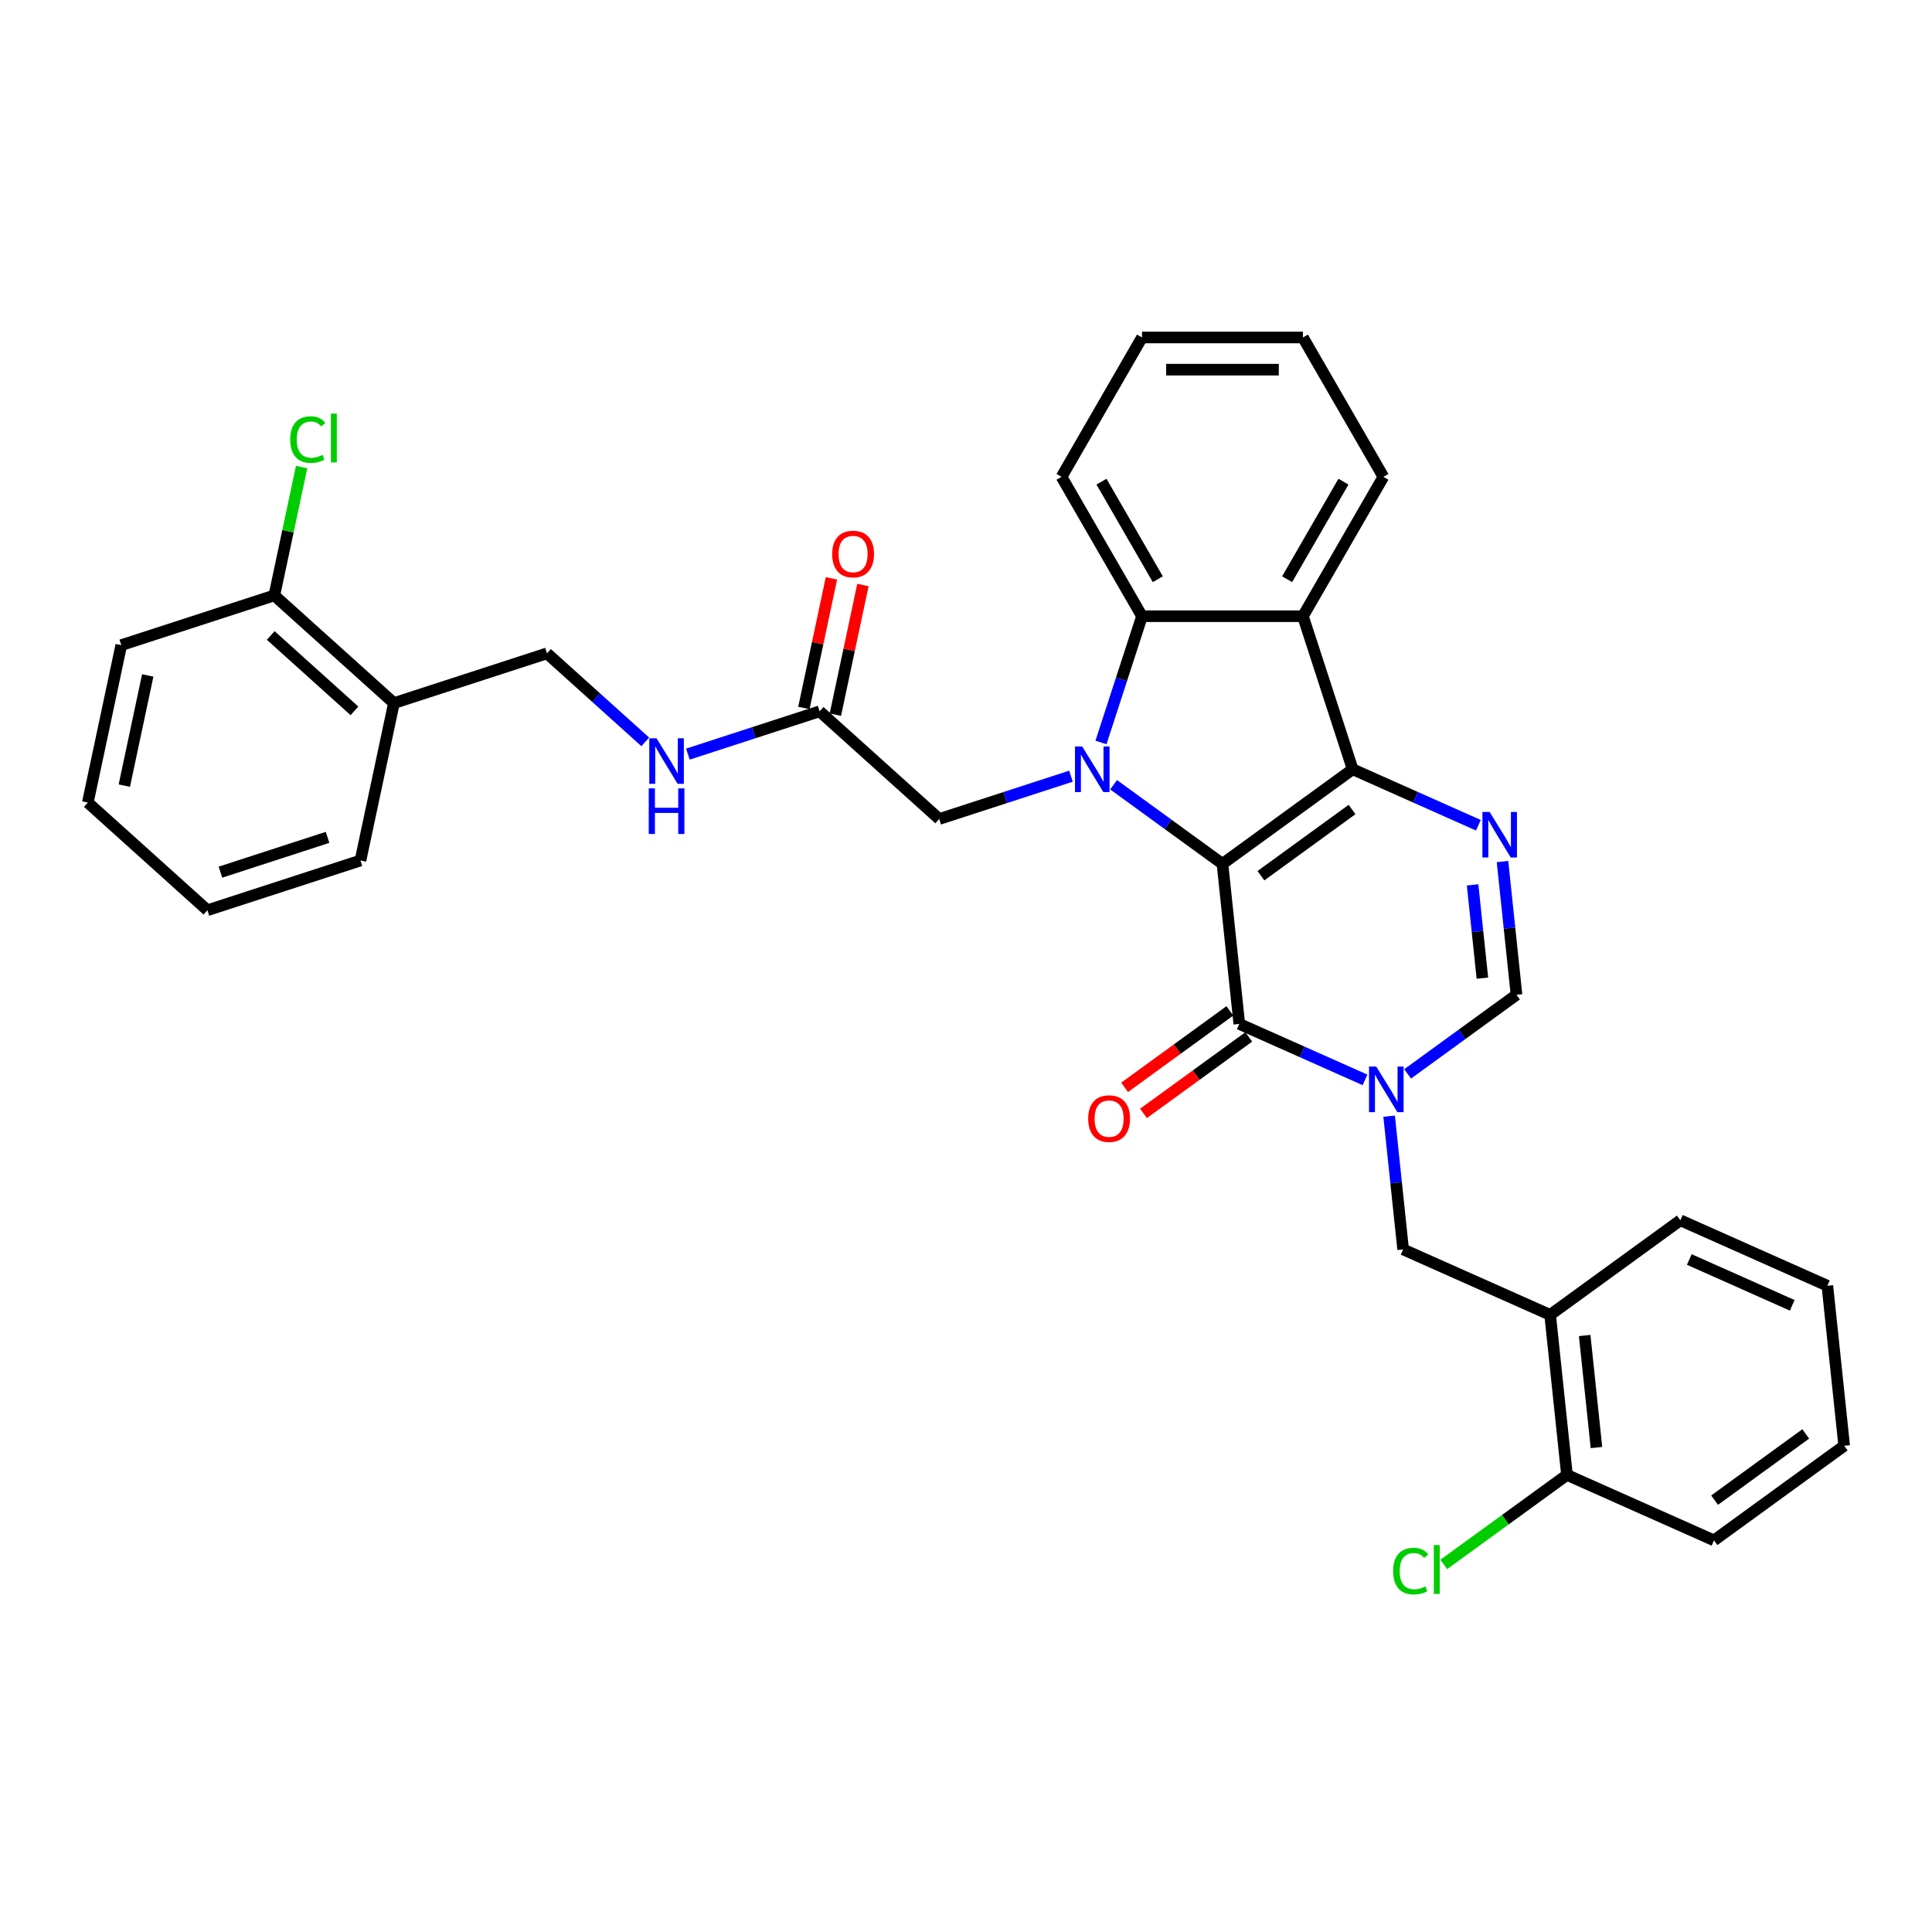 <?xml version='1.0' encoding='iso-8859-1'?>
<svg version='1.1' baseProfile='full'
              xmlns='http://www.w3.org/2000/svg'
                      xmlns:rdkit='http://www.rdkit.org/xml'
                      xmlns:xlink='http://www.w3.org/1999/xlink'
                  xml:space='preserve'
width='1000px' height='1000px' viewBox='0 0 1000 1000'>
<!-- END OF HEADER -->
<rect style='opacity:1.0;fill:#FFFFFF;stroke:none' width='1000' height='1000' x='0' y='0'> </rect>
<path class='bond-0' d='M 632.749,447.134 L 700.137,398.173' style='fill:none;fill-rule:evenodd;stroke:#000000;stroke-width:6px;stroke-linecap:butt;stroke-linejoin:miter;stroke-opacity:1' />
<path class='bond-0' d='M 652.649,453.268 L 699.821,418.995' style='fill:none;fill-rule:evenodd;stroke:#000000;stroke-width:6px;stroke-linecap:butt;stroke-linejoin:miter;stroke-opacity:1' />
<path class='bond-1' d='M 632.749,447.134 L 604.568,426.66' style='fill:none;fill-rule:evenodd;stroke:#000000;stroke-width:6px;stroke-linecap:butt;stroke-linejoin:miter;stroke-opacity:1' />
<path class='bond-1' d='M 604.568,426.66 L 576.388,406.186' style='fill:none;fill-rule:evenodd;stroke:#0000FF;stroke-width:6px;stroke-linecap:butt;stroke-linejoin:miter;stroke-opacity:1' />
<path class='bond-2' d='M 632.749,447.134 L 641.456,529.975' style='fill:none;fill-rule:evenodd;stroke:#000000;stroke-width:6px;stroke-linecap:butt;stroke-linejoin:miter;stroke-opacity:1' />
<path class='bond-4' d='M 700.137,398.173 L 732.671,412.658' style='fill:none;fill-rule:evenodd;stroke:#000000;stroke-width:6px;stroke-linecap:butt;stroke-linejoin:miter;stroke-opacity:1' />
<path class='bond-4' d='M 732.671,412.658 L 765.205,427.143' style='fill:none;fill-rule:evenodd;stroke:#0000FF;stroke-width:6px;stroke-linecap:butt;stroke-linejoin:miter;stroke-opacity:1' />
<path class='bond-5' d='M 700.137,398.173 L 674.397,318.953' style='fill:none;fill-rule:evenodd;stroke:#000000;stroke-width:6px;stroke-linecap:butt;stroke-linejoin:miter;stroke-opacity:1' />
<path class='bond-6' d='M 569.869,384.296 L 580.484,351.624' style='fill:none;fill-rule:evenodd;stroke:#0000FF;stroke-width:6px;stroke-linecap:butt;stroke-linejoin:miter;stroke-opacity:1' />
<path class='bond-6' d='M 580.484,351.624 L 591.1,318.953' style='fill:none;fill-rule:evenodd;stroke:#000000;stroke-width:6px;stroke-linecap:butt;stroke-linejoin:miter;stroke-opacity:1' />
<path class='bond-9' d='M 554.331,401.757 L 520.235,412.835' style='fill:none;fill-rule:evenodd;stroke:#0000FF;stroke-width:6px;stroke-linecap:butt;stroke-linejoin:miter;stroke-opacity:1' />
<path class='bond-9' d='M 520.235,412.835 L 486.139,423.914' style='fill:none;fill-rule:evenodd;stroke:#000000;stroke-width:6px;stroke-linecap:butt;stroke-linejoin:miter;stroke-opacity:1' />
<path class='bond-3' d='M 641.456,529.975 L 673.989,544.46' style='fill:none;fill-rule:evenodd;stroke:#000000;stroke-width:6px;stroke-linecap:butt;stroke-linejoin:miter;stroke-opacity:1' />
<path class='bond-3' d='M 673.989,544.46 L 706.523,558.945' style='fill:none;fill-rule:evenodd;stroke:#0000FF;stroke-width:6px;stroke-linecap:butt;stroke-linejoin:miter;stroke-opacity:1' />
<path class='bond-13' d='M 636.559,523.236 L 609.321,543.026' style='fill:none;fill-rule:evenodd;stroke:#000000;stroke-width:6px;stroke-linecap:butt;stroke-linejoin:miter;stroke-opacity:1' />
<path class='bond-13' d='M 609.321,543.026 L 582.082,562.817' style='fill:none;fill-rule:evenodd;stroke:#FF0000;stroke-width:6px;stroke-linecap:butt;stroke-linejoin:miter;stroke-opacity:1' />
<path class='bond-13' d='M 646.352,536.714 L 619.113,556.504' style='fill:none;fill-rule:evenodd;stroke:#000000;stroke-width:6px;stroke-linecap:butt;stroke-linejoin:miter;stroke-opacity:1' />
<path class='bond-13' d='M 619.113,556.504 L 591.874,576.294' style='fill:none;fill-rule:evenodd;stroke:#FF0000;stroke-width:6px;stroke-linecap:butt;stroke-linejoin:miter;stroke-opacity:1' />
<path class='bond-7' d='M 728.58,555.842 L 756.76,535.368' style='fill:none;fill-rule:evenodd;stroke:#0000FF;stroke-width:6px;stroke-linecap:butt;stroke-linejoin:miter;stroke-opacity:1' />
<path class='bond-7' d='M 756.76,535.368 L 784.94,514.894' style='fill:none;fill-rule:evenodd;stroke:#000000;stroke-width:6px;stroke-linecap:butt;stroke-linejoin:miter;stroke-opacity:1' />
<path class='bond-8' d='M 719.01,577.732 L 722.634,612.214' style='fill:none;fill-rule:evenodd;stroke:#0000FF;stroke-width:6px;stroke-linecap:butt;stroke-linejoin:miter;stroke-opacity:1' />
<path class='bond-8' d='M 722.634,612.214 L 726.258,646.696' style='fill:none;fill-rule:evenodd;stroke:#000000;stroke-width:6px;stroke-linecap:butt;stroke-linejoin:miter;stroke-opacity:1' />
<path class='bond-34' d='M 777.692,445.931 L 781.316,480.412' style='fill:none;fill-rule:evenodd;stroke:#0000FF;stroke-width:6px;stroke-linecap:butt;stroke-linejoin:miter;stroke-opacity:1' />
<path class='bond-34' d='M 781.316,480.412 L 784.94,514.894' style='fill:none;fill-rule:evenodd;stroke:#000000;stroke-width:6px;stroke-linecap:butt;stroke-linejoin:miter;stroke-opacity:1' />
<path class='bond-34' d='M 762.211,458.017 L 764.748,482.154' style='fill:none;fill-rule:evenodd;stroke:#0000FF;stroke-width:6px;stroke-linecap:butt;stroke-linejoin:miter;stroke-opacity:1' />
<path class='bond-34' d='M 764.748,482.154 L 767.285,506.291' style='fill:none;fill-rule:evenodd;stroke:#000000;stroke-width:6px;stroke-linecap:butt;stroke-linejoin:miter;stroke-opacity:1' />
<path class='bond-21' d='M 674.397,318.953 L 716.046,246.816' style='fill:none;fill-rule:evenodd;stroke:#000000;stroke-width:6px;stroke-linecap:butt;stroke-linejoin:miter;stroke-opacity:1' />
<path class='bond-21' d='M 666.217,299.803 L 695.371,249.306' style='fill:none;fill-rule:evenodd;stroke:#000000;stroke-width:6px;stroke-linecap:butt;stroke-linejoin:miter;stroke-opacity:1' />
<path class='bond-33' d='M 674.397,318.953 L 591.1,318.953' style='fill:none;fill-rule:evenodd;stroke:#000000;stroke-width:6px;stroke-linecap:butt;stroke-linejoin:miter;stroke-opacity:1' />
<path class='bond-22' d='M 591.1,318.953 L 549.451,246.816' style='fill:none;fill-rule:evenodd;stroke:#000000;stroke-width:6px;stroke-linecap:butt;stroke-linejoin:miter;stroke-opacity:1' />
<path class='bond-22' d='M 599.28,299.803 L 570.126,249.306' style='fill:none;fill-rule:evenodd;stroke:#000000;stroke-width:6px;stroke-linecap:butt;stroke-linejoin:miter;stroke-opacity:1' />
<path class='bond-10' d='M 726.258,646.696 L 802.354,680.576' style='fill:none;fill-rule:evenodd;stroke:#000000;stroke-width:6px;stroke-linecap:butt;stroke-linejoin:miter;stroke-opacity:1' />
<path class='bond-11' d='M 486.139,423.914 L 424.238,368.177' style='fill:none;fill-rule:evenodd;stroke:#000000;stroke-width:6px;stroke-linecap:butt;stroke-linejoin:miter;stroke-opacity:1' />
<path class='bond-15' d='M 802.354,680.576 L 811.061,763.417' style='fill:none;fill-rule:evenodd;stroke:#000000;stroke-width:6px;stroke-linecap:butt;stroke-linejoin:miter;stroke-opacity:1' />
<path class='bond-15' d='M 820.228,691.261 L 826.323,749.249' style='fill:none;fill-rule:evenodd;stroke:#000000;stroke-width:6px;stroke-linecap:butt;stroke-linejoin:miter;stroke-opacity:1' />
<path class='bond-23' d='M 802.354,680.576 L 869.743,631.615' style='fill:none;fill-rule:evenodd;stroke:#000000;stroke-width:6px;stroke-linecap:butt;stroke-linejoin:miter;stroke-opacity:1' />
<path class='bond-14' d='M 424.238,368.177 L 390.142,379.255' style='fill:none;fill-rule:evenodd;stroke:#000000;stroke-width:6px;stroke-linecap:butt;stroke-linejoin:miter;stroke-opacity:1' />
<path class='bond-14' d='M 390.142,379.255 L 356.046,390.334' style='fill:none;fill-rule:evenodd;stroke:#0000FF;stroke-width:6px;stroke-linecap:butt;stroke-linejoin:miter;stroke-opacity:1' />
<path class='bond-18' d='M 432.385,369.909 L 439.517,336.359' style='fill:none;fill-rule:evenodd;stroke:#000000;stroke-width:6px;stroke-linecap:butt;stroke-linejoin:miter;stroke-opacity:1' />
<path class='bond-18' d='M 439.517,336.359 L 446.648,302.809' style='fill:none;fill-rule:evenodd;stroke:#FF0000;stroke-width:6px;stroke-linecap:butt;stroke-linejoin:miter;stroke-opacity:1' />
<path class='bond-18' d='M 416.09,366.445 L 423.221,332.895' style='fill:none;fill-rule:evenodd;stroke:#000000;stroke-width:6px;stroke-linecap:butt;stroke-linejoin:miter;stroke-opacity:1' />
<path class='bond-18' d='M 423.221,332.895 L 430.352,299.345' style='fill:none;fill-rule:evenodd;stroke:#FF0000;stroke-width:6px;stroke-linecap:butt;stroke-linejoin:miter;stroke-opacity:1' />
<path class='bond-12' d='M 203.895,363.921 L 283.115,338.18' style='fill:none;fill-rule:evenodd;stroke:#000000;stroke-width:6px;stroke-linecap:butt;stroke-linejoin:miter;stroke-opacity:1' />
<path class='bond-17' d='M 203.895,363.921 L 141.993,308.184' style='fill:none;fill-rule:evenodd;stroke:#000000;stroke-width:6px;stroke-linecap:butt;stroke-linejoin:miter;stroke-opacity:1' />
<path class='bond-17' d='M 183.463,367.941 L 140.131,328.925' style='fill:none;fill-rule:evenodd;stroke:#000000;stroke-width:6px;stroke-linecap:butt;stroke-linejoin:miter;stroke-opacity:1' />
<path class='bond-24' d='M 203.895,363.921 L 186.577,445.398' style='fill:none;fill-rule:evenodd;stroke:#000000;stroke-width:6px;stroke-linecap:butt;stroke-linejoin:miter;stroke-opacity:1' />
<path class='bond-16' d='M 333.989,383.987 L 308.552,361.084' style='fill:none;fill-rule:evenodd;stroke:#0000FF;stroke-width:6px;stroke-linecap:butt;stroke-linejoin:miter;stroke-opacity:1' />
<path class='bond-16' d='M 308.552,361.084 L 283.115,338.18' style='fill:none;fill-rule:evenodd;stroke:#000000;stroke-width:6px;stroke-linecap:butt;stroke-linejoin:miter;stroke-opacity:1' />
<path class='bond-19' d='M 811.061,763.417 L 779.174,786.584' style='fill:none;fill-rule:evenodd;stroke:#000000;stroke-width:6px;stroke-linecap:butt;stroke-linejoin:miter;stroke-opacity:1' />
<path class='bond-19' d='M 779.174,786.584 L 747.287,809.751' style='fill:none;fill-rule:evenodd;stroke:#00CC00;stroke-width:6px;stroke-linecap:butt;stroke-linejoin:miter;stroke-opacity:1' />
<path class='bond-25' d='M 811.061,763.417 L 887.157,797.297' style='fill:none;fill-rule:evenodd;stroke:#000000;stroke-width:6px;stroke-linecap:butt;stroke-linejoin:miter;stroke-opacity:1' />
<path class='bond-20' d='M 141.993,308.184 L 149.056,274.959' style='fill:none;fill-rule:evenodd;stroke:#000000;stroke-width:6px;stroke-linecap:butt;stroke-linejoin:miter;stroke-opacity:1' />
<path class='bond-20' d='M 149.056,274.959 L 156.118,241.734' style='fill:none;fill-rule:evenodd;stroke:#00CC00;stroke-width:6px;stroke-linecap:butt;stroke-linejoin:miter;stroke-opacity:1' />
<path class='bond-26' d='M 141.993,308.184 L 62.773,333.924' style='fill:none;fill-rule:evenodd;stroke:#000000;stroke-width:6px;stroke-linecap:butt;stroke-linejoin:miter;stroke-opacity:1' />
<path class='bond-27' d='M 716.046,246.816 L 674.397,174.678' style='fill:none;fill-rule:evenodd;stroke:#000000;stroke-width:6px;stroke-linecap:butt;stroke-linejoin:miter;stroke-opacity:1' />
<path class='bond-28' d='M 549.451,246.816 L 591.1,174.678' style='fill:none;fill-rule:evenodd;stroke:#000000;stroke-width:6px;stroke-linecap:butt;stroke-linejoin:miter;stroke-opacity:1' />
<path class='bond-29' d='M 869.743,631.615 L 945.839,665.495' style='fill:none;fill-rule:evenodd;stroke:#000000;stroke-width:6px;stroke-linecap:butt;stroke-linejoin:miter;stroke-opacity:1' />
<path class='bond-29' d='M 874.381,651.916 L 927.648,675.632' style='fill:none;fill-rule:evenodd;stroke:#000000;stroke-width:6px;stroke-linecap:butt;stroke-linejoin:miter;stroke-opacity:1' />
<path class='bond-30' d='M 186.577,445.398 L 107.356,471.138' style='fill:none;fill-rule:evenodd;stroke:#000000;stroke-width:6px;stroke-linecap:butt;stroke-linejoin:miter;stroke-opacity:1' />
<path class='bond-30' d='M 169.546,433.415 L 114.091,451.433' style='fill:none;fill-rule:evenodd;stroke:#000000;stroke-width:6px;stroke-linecap:butt;stroke-linejoin:miter;stroke-opacity:1' />
<path class='bond-36' d='M 887.157,797.297 L 954.545,748.336' style='fill:none;fill-rule:evenodd;stroke:#000000;stroke-width:6px;stroke-linecap:butt;stroke-linejoin:miter;stroke-opacity:1' />
<path class='bond-36' d='M 887.473,776.475 L 934.645,742.202' style='fill:none;fill-rule:evenodd;stroke:#000000;stroke-width:6px;stroke-linecap:butt;stroke-linejoin:miter;stroke-opacity:1' />
<path class='bond-37' d='M 62.773,333.924 L 45.455,415.401' style='fill:none;fill-rule:evenodd;stroke:#000000;stroke-width:6px;stroke-linecap:butt;stroke-linejoin:miter;stroke-opacity:1' />
<path class='bond-37' d='M 76.471,349.609 L 64.348,406.643' style='fill:none;fill-rule:evenodd;stroke:#000000;stroke-width:6px;stroke-linecap:butt;stroke-linejoin:miter;stroke-opacity:1' />
<path class='bond-35' d='M 674.397,174.678 L 591.1,174.678' style='fill:none;fill-rule:evenodd;stroke:#000000;stroke-width:6px;stroke-linecap:butt;stroke-linejoin:miter;stroke-opacity:1' />
<path class='bond-35' d='M 661.903,191.337 L 603.595,191.337' style='fill:none;fill-rule:evenodd;stroke:#000000;stroke-width:6px;stroke-linecap:butt;stroke-linejoin:miter;stroke-opacity:1' />
<path class='bond-31' d='M 945.839,665.495 L 954.545,748.336' style='fill:none;fill-rule:evenodd;stroke:#000000;stroke-width:6px;stroke-linecap:butt;stroke-linejoin:miter;stroke-opacity:1' />
<path class='bond-32' d='M 107.356,471.138 L 45.455,415.401' style='fill:none;fill-rule:evenodd;stroke:#000000;stroke-width:6px;stroke-linecap:butt;stroke-linejoin:miter;stroke-opacity:1' />
<path  class='atom-2' d='M 560.145 386.378
L 567.875 398.873
Q 568.642 400.106, 569.875 402.338
Q 571.107 404.571, 571.174 404.704
L 571.174 386.378
L 574.306 386.378
L 574.306 409.968
L 571.074 409.968
L 562.778 396.307
Q 561.811 394.708, 560.778 392.876
Q 559.779 391.043, 559.479 390.477
L 559.479 409.968
L 556.414 409.968
L 556.414 386.378
L 560.145 386.378
' fill='#0000FF'/>
<path  class='atom-4' d='M 712.337 552.06
L 720.067 564.555
Q 720.833 565.787, 722.066 568.02
Q 723.299 570.252, 723.365 570.385
L 723.365 552.06
L 726.497 552.06
L 726.497 575.65
L 723.265 575.65
L 714.969 561.989
Q 714.003 560.39, 712.97 558.557
Q 711.97 556.725, 711.671 556.158
L 711.671 575.65
L 708.605 575.65
L 708.605 552.06
L 712.337 552.06
' fill='#0000FF'/>
<path  class='atom-5' d='M 771.019 420.258
L 778.749 432.753
Q 779.515 433.986, 780.748 436.218
Q 781.981 438.451, 782.047 438.584
L 782.047 420.258
L 785.179 420.258
L 785.179 443.848
L 781.947 443.848
L 773.651 430.187
Q 772.685 428.588, 771.652 426.756
Q 770.652 424.923, 770.352 424.357
L 770.352 443.848
L 767.287 443.848
L 767.287 420.258
L 771.019 420.258
' fill='#0000FF'/>
<path  class='atom-14' d='M 563.238 579.002
Q 563.238 573.338, 566.037 570.173
Q 568.836 567.008, 574.067 567.008
Q 579.298 567.008, 582.097 570.173
Q 584.895 573.338, 584.895 579.002
Q 584.895 584.733, 582.063 587.999
Q 579.231 591.23, 574.067 591.23
Q 568.869 591.23, 566.037 587.999
Q 563.238 584.767, 563.238 579.002
M 574.067 588.565
Q 577.665 588.565, 579.598 586.166
Q 581.563 583.734, 581.563 579.002
Q 581.563 574.371, 579.598 572.039
Q 577.665 569.673, 574.067 569.673
Q 570.468 569.673, 568.502 572.006
Q 566.57 574.338, 566.57 579.002
Q 566.57 583.767, 568.502 586.166
Q 570.468 588.565, 574.067 588.565
' fill='#FF0000'/>
<path  class='atom-15' d='M 339.803 382.122
L 347.533 394.617
Q 348.299 395.85, 349.532 398.082
Q 350.765 400.314, 350.831 400.448
L 350.831 382.122
L 353.963 382.122
L 353.963 405.712
L 350.732 405.712
L 342.435 392.051
Q 341.469 390.452, 340.436 388.619
Q 339.436 386.787, 339.137 386.22
L 339.137 405.712
L 336.071 405.712
L 336.071 382.122
L 339.803 382.122
' fill='#0000FF'/>
<path  class='atom-15' d='M 335.788 408.071
L 338.987 408.071
L 338.987 418.1
L 351.048 418.1
L 351.048 408.071
L 354.247 408.071
L 354.247 431.661
L 351.048 431.661
L 351.048 420.765
L 338.987 420.765
L 338.987 431.661
L 335.788 431.661
L 335.788 408.071
' fill='#0000FF'/>
<path  class='atom-19' d='M 430.727 286.767
Q 430.727 281.102, 433.526 277.937
Q 436.325 274.772, 441.556 274.772
Q 446.787 274.772, 449.586 277.937
Q 452.385 281.102, 452.385 286.767
Q 452.385 292.497, 449.553 295.763
Q 446.721 298.995, 441.556 298.995
Q 436.358 298.995, 433.526 295.763
Q 430.727 292.531, 430.727 286.767
M 441.556 296.329
Q 445.155 296.329, 447.087 293.93
Q 449.053 291.498, 449.053 286.767
Q 449.053 282.135, 447.087 279.803
Q 445.155 277.437, 441.556 277.437
Q 437.958 277.437, 435.992 279.77
Q 434.059 282.102, 434.059 286.767
Q 434.059 291.531, 435.992 293.93
Q 437.958 296.329, 441.556 296.329
' fill='#FF0000'/>
<path  class='atom-20' d='M 721.082 813.194
Q 721.082 807.33, 723.814 804.264
Q 726.579 801.166, 731.811 801.166
Q 736.675 801.166, 739.274 804.598
L 737.075 806.397
Q 735.176 803.898, 731.811 803.898
Q 728.245 803.898, 726.346 806.297
Q 724.48 808.663, 724.48 813.194
Q 724.48 817.859, 726.413 820.257
Q 728.379 822.656, 732.177 822.656
Q 734.776 822.656, 737.808 821.09
L 738.741 823.589
Q 737.508 824.389, 735.642 824.855
Q 733.776 825.322, 731.711 825.322
Q 726.579 825.322, 723.814 822.19
Q 721.082 819.058, 721.082 813.194
' fill='#00CC00'/>
<path  class='atom-20' d='M 742.139 799.733
L 745.205 799.733
L 745.205 825.022
L 742.139 825.022
L 742.139 799.733
' fill='#00CC00'/>
<path  class='atom-21' d='M 150.216 227.523
Q 150.216 221.659, 152.948 218.594
Q 155.713 215.495, 160.944 215.495
Q 165.809 215.495, 168.408 218.927
L 166.209 220.726
Q 164.31 218.227, 160.944 218.227
Q 157.379 218.227, 155.48 220.626
Q 153.614 222.992, 153.614 227.523
Q 153.614 232.188, 155.547 234.587
Q 157.513 236.986, 161.311 236.986
Q 163.91 236.986, 166.942 235.42
L 167.875 237.919
Q 166.642 238.718, 164.776 239.185
Q 162.91 239.651, 160.844 239.651
Q 155.713 239.651, 152.948 236.519
Q 150.216 233.387, 150.216 227.523
' fill='#00CC00'/>
<path  class='atom-21' d='M 171.273 214.063
L 174.339 214.063
L 174.339 239.352
L 171.273 239.352
L 171.273 214.063
' fill='#00CC00'/>
</svg>
